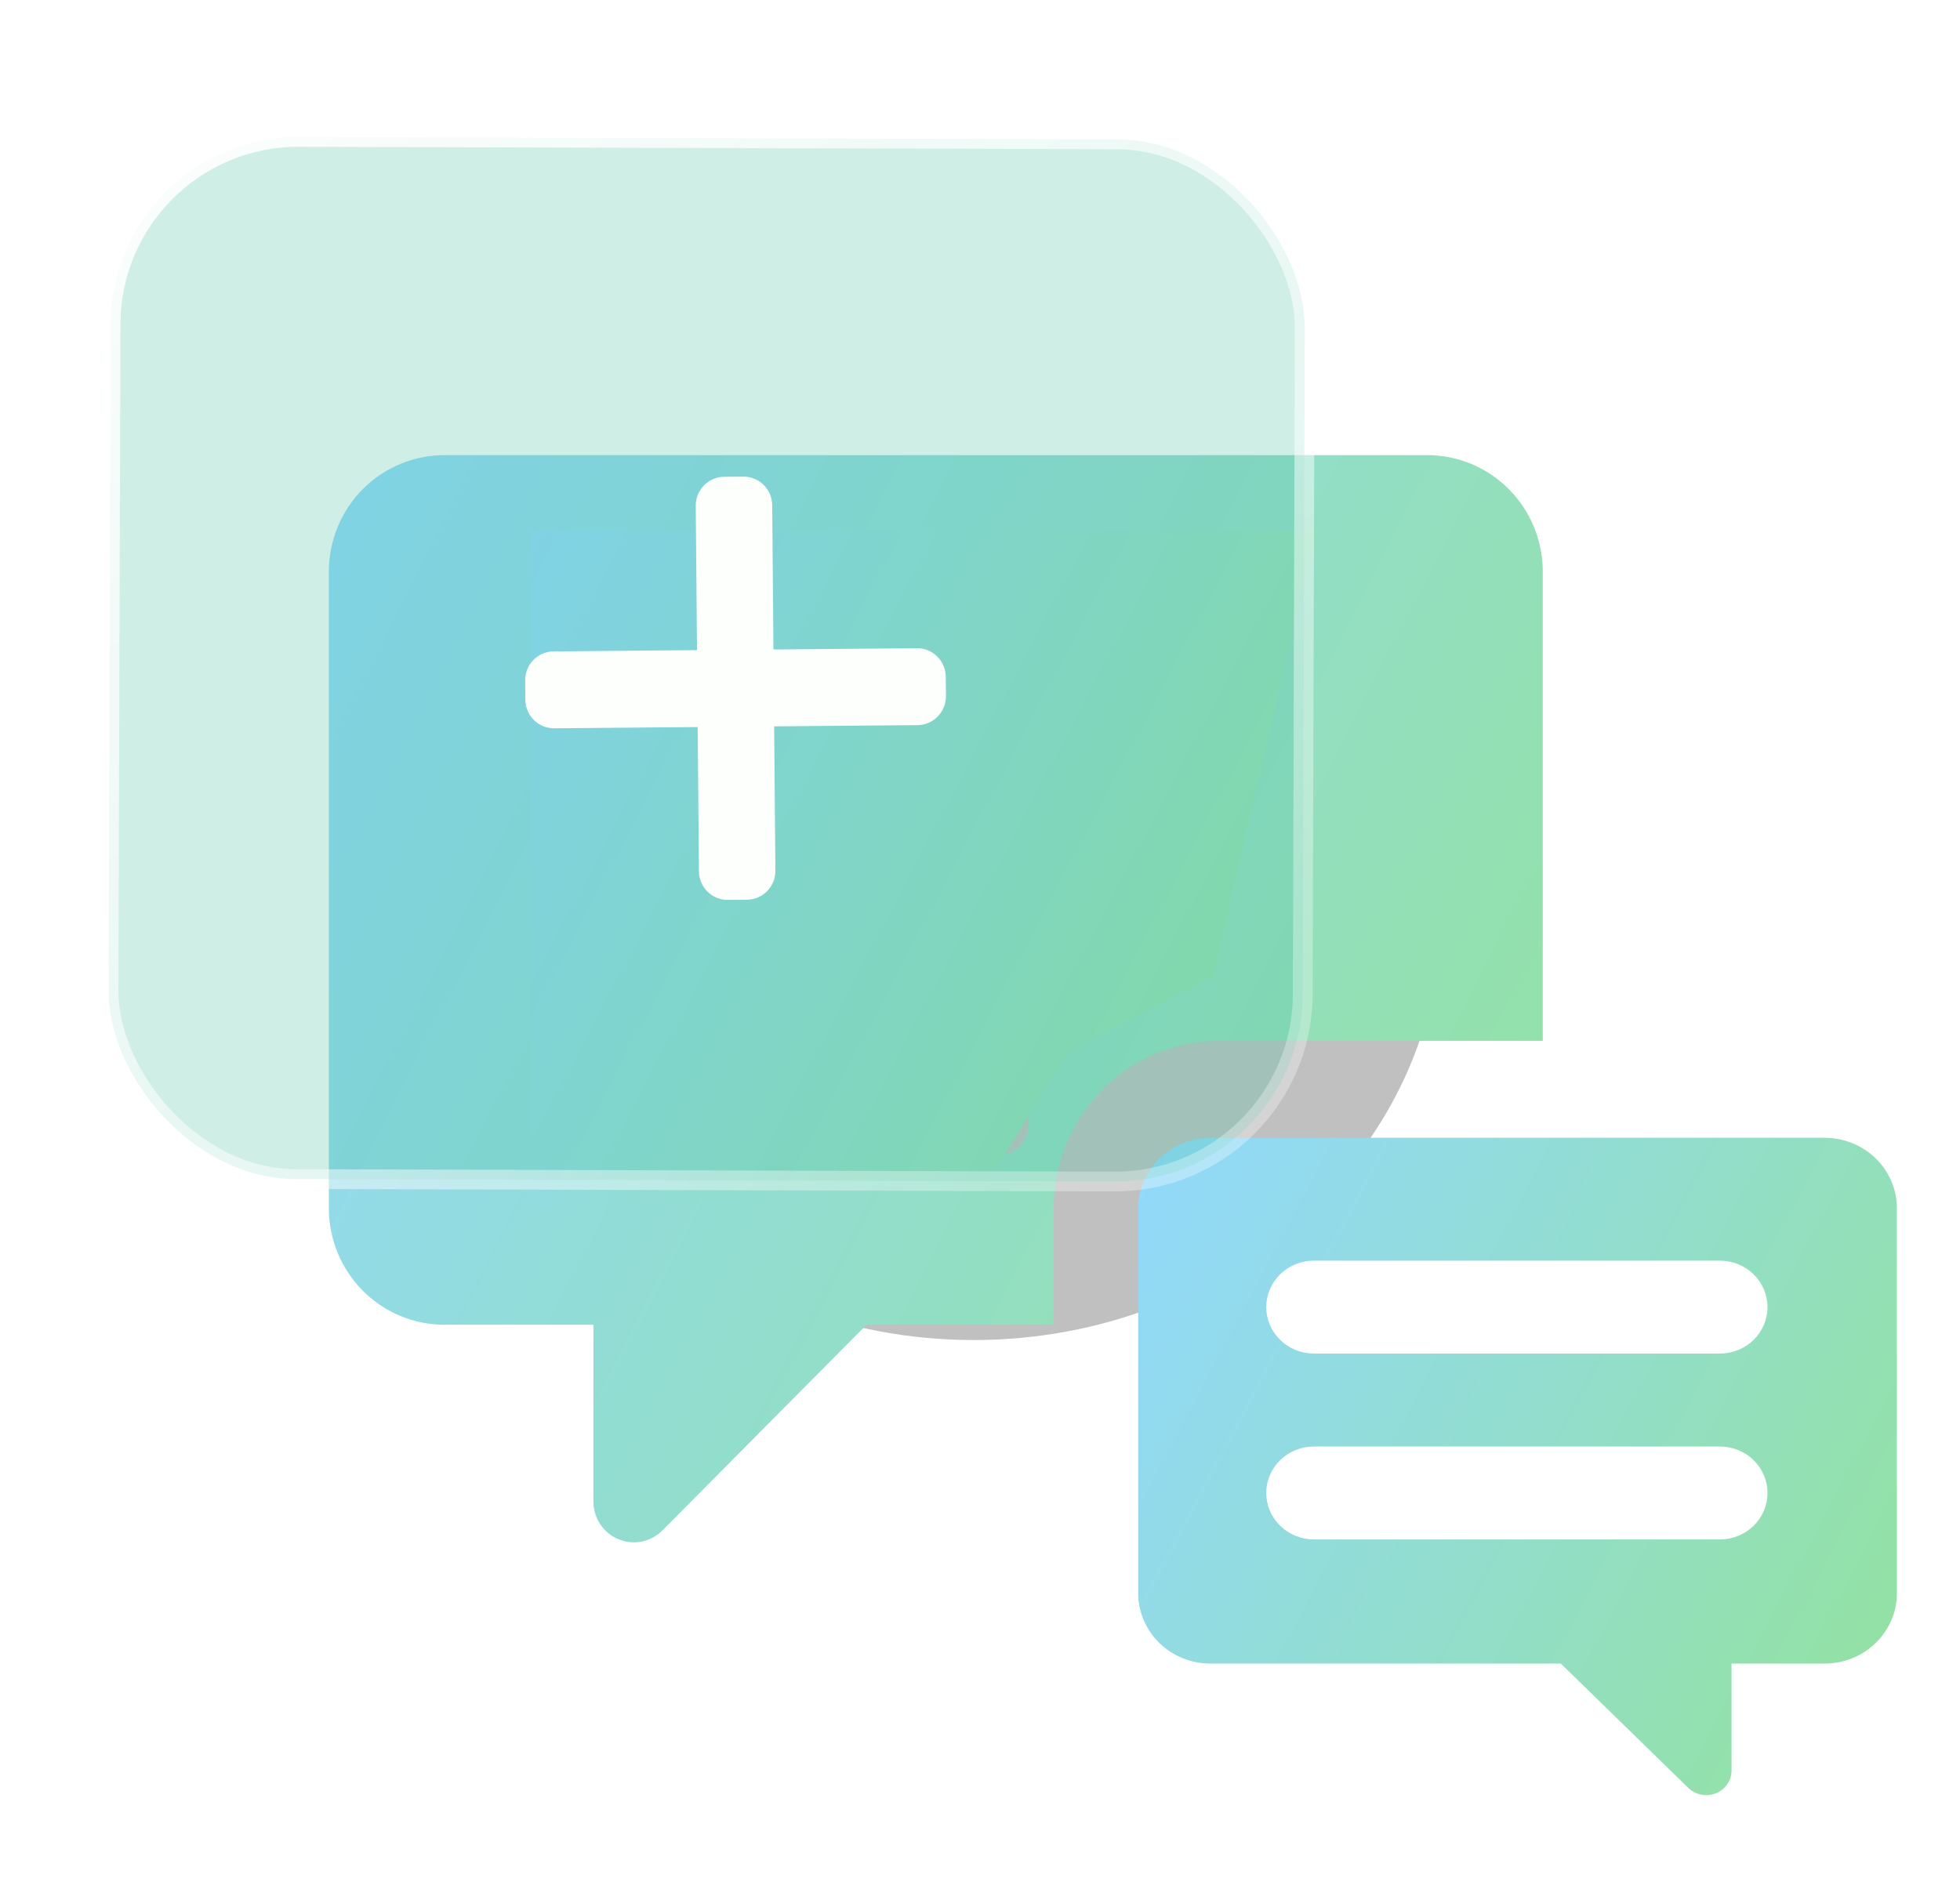 <svg xmlns="http://www.w3.org/2000/svg" fill="none" viewBox="0 0 62 60" height="60" width="62">
<g filter="url(#filter0_f_1347_1688)" opacity="0.8">
<path fill="#B0B0B0" d="M45.6 28.8C45.6 36.311 38.974 42.4 30.8 42.4C22.626 42.4 16 36.311 16 28.8C16 21.289 22.626 15.2 30.8 15.2C38.974 15.2 45.6 21.289 45.6 28.8Z"></path>
</g>
<path fill="url(#paint0_linear_1347_1688)" d="M48.802 32.933V18.087C48.802 17.602 48.708 17.123 48.524 16.676C48.34 16.229 48.071 15.822 47.731 15.48C47.392 15.138 46.989 14.866 46.545 14.681C46.101 14.496 45.626 14.4 45.145 14.4H14.059C13.089 14.4 12.159 14.789 11.473 15.48C10.788 16.171 10.402 17.109 10.402 18.087V38.23C10.402 38.714 10.497 39.194 10.681 39.641C10.864 40.088 11.134 40.494 11.473 40.837C11.813 41.179 12.216 41.451 12.66 41.636C13.103 41.821 13.579 41.916 14.059 41.916H18.771V47.51C18.771 47.765 18.846 48.015 18.987 48.227C19.127 48.439 19.327 48.605 19.561 48.702C19.795 48.8 20.053 48.825 20.301 48.776C20.549 48.726 20.777 48.603 20.956 48.422L27.411 41.916H33.331V38.204C33.333 36.807 33.884 35.467 34.865 34.479C35.845 33.49 37.175 32.935 38.561 32.933H48.802ZM37.914 30.203C37.914 30.445 37.818 30.677 37.649 30.848C37.479 31.019 37.249 31.115 37.009 31.115H32.536V35.624C32.536 35.866 32.44 36.098 32.271 36.269C32.101 36.44 31.871 36.536 31.631 36.536H27.573C27.455 36.536 27.337 36.513 27.227 36.467C27.117 36.421 27.018 36.354 26.934 36.269C26.85 36.184 26.783 36.084 26.738 35.973C26.692 35.862 26.669 35.744 26.669 35.624V31.115H22.195C21.956 31.115 21.726 31.019 21.556 30.848C21.386 30.677 21.291 30.445 21.291 30.203V26.113C21.291 25.872 21.386 25.64 21.556 25.469C21.726 25.298 21.956 25.201 22.195 25.201H26.669V20.693C26.669 20.573 26.692 20.454 26.738 20.344C26.783 20.233 26.85 20.132 26.934 20.048C27.018 19.963 27.117 19.896 27.227 19.85C27.337 19.804 27.455 19.781 27.573 19.781H31.631C31.75 19.781 31.867 19.804 31.977 19.85C32.087 19.896 32.187 19.963 32.271 20.048C32.355 20.132 32.421 20.233 32.467 20.344C32.512 20.454 32.536 20.573 32.536 20.693V25.201H37.009C37.249 25.201 37.479 25.297 37.649 25.468C37.818 25.64 37.914 25.872 37.914 26.113V30.203Z"></path>
<path fill="url(#paint1_linear_1347_1688)" d="M57.718 36H38.289C37.683 36 37.102 36.235 36.673 36.653C36.245 37.071 36.004 37.638 36.004 38.229V50.409C36.004 51 36.245 51.567 36.673 51.985C37.102 52.403 37.683 52.637 38.29 52.637H49.373L53.407 56.572C53.519 56.681 53.662 56.755 53.817 56.785C53.972 56.815 54.133 56.8 54.279 56.741C54.426 56.681 54.551 56.581 54.639 56.453C54.727 56.325 54.773 56.174 54.773 56.02V52.637H57.718C58.325 52.637 58.906 52.403 59.334 51.985C59.763 51.567 60.004 51 60.004 50.409V38.229C60.004 37.936 59.945 37.646 59.83 37.376C59.715 37.105 59.547 36.86 59.334 36.653C59.122 36.446 58.87 36.282 58.593 36.17C58.316 36.058 58.018 36 57.718 36ZM54.403 48.709H41.563C41.163 48.709 40.779 48.554 40.497 48.279C40.214 48.003 40.055 47.629 40.055 47.239C40.055 46.849 40.214 46.475 40.497 46.199C40.779 45.923 41.163 45.769 41.563 45.769H54.403C54.803 45.769 55.187 45.923 55.469 46.199C55.752 46.475 55.911 46.849 55.911 47.239C55.911 47.629 55.752 48.003 55.469 48.279C55.187 48.554 54.803 48.709 54.403 48.709ZM54.403 42.828H41.563C41.163 42.828 40.779 42.673 40.497 42.398C40.214 42.122 40.055 41.748 40.055 41.358C40.055 40.968 40.214 40.594 40.497 40.318C40.779 40.042 41.163 39.888 41.563 39.888H54.403C54.803 39.888 55.187 40.042 55.469 40.318C55.752 40.594 55.911 40.968 55.911 41.358C55.911 41.748 55.752 42.122 55.469 42.398C55.187 42.673 54.803 42.828 54.403 42.828Z"></path>
<path fill="url(#paint2_linear_1347_1688)" d="M16.801 16.8H41.601L38.386 30.887L33.793 33.235L31.497 36.991L16.801 38.4V16.8Z"></path>
<rect stroke-width="0.625" stroke="url(#paint3_linear_1347_1688)" fill-opacity="0.28" fill="#55C3A4" transform="matrix(1 0.003 -0.003 1 3.204 3.999)" rx="5.941" height="32.975" width="37.775" y="0.314" x="0.312"></rect>
<path fill="#FCFFFC" d="M24.488 22.983L29.024 22.944C29.525 22.939 29.927 22.527 29.923 22.023L29.917 21.415C29.913 20.91 29.503 20.505 29.002 20.51L24.466 20.55L24.427 15.985C24.422 15.481 24.013 15.076 23.512 15.081L22.907 15.085C22.405 15.09 22.003 15.502 22.008 16.006L22.048 20.571L17.512 20.61C17.011 20.615 16.608 21.027 16.613 21.531L16.618 22.14C16.623 22.644 17.032 23.049 17.533 23.044L22.069 23.005L22.109 27.568C22.113 28.073 22.523 28.478 23.024 28.473L23.629 28.468C24.13 28.463 24.533 28.051 24.528 27.547L24.488 22.983Z"></path>
<defs>
<filter color-interpolation-filters="sRGB" filterUnits="userSpaceOnUse" height="57.499" width="59.901" y="0.051" x="0.85" id="filter0_f_1347_1688">
<feFlood result="BackgroundImageFix" flood-opacity="0"></feFlood>
<feBlend result="shape" in2="BackgroundImageFix" in="SourceGraphic" mode="normal"></feBlend>
<feGaussianBlur result="effect1_foregroundBlur_1347_1688" stdDeviation="7.575"></feGaussianBlur>
</filter>
<clipPath transform="translate(3.225 2.323)" id="bgblur_0_1347_1688_clip_path"><rect transform="matrix(1 0.003 -0.003 1 3.204 3.999)" rx="5.941" height="32.975" width="37.775" y="0.314" x="0.312"></rect>
</clipPath><linearGradient gradientUnits="userSpaceOnUse" y2="26.517" x2="75.56" y1="-3.017" x1="17.911" id="paint0_linear_1347_1688">
<stop stop-color="#92D8FF"></stop>
<stop stop-color="#93E582" offset="1"></stop>
</linearGradient>
<linearGradient gradientUnits="userSpaceOnUse" y2="44.281" x2="76.222" y1="25.468" x1="40.697" id="paint1_linear_1347_1688">
<stop stop-color="#92D8FF"></stop>
<stop stop-color="#93E582" offset="1"></stop>
</linearGradient>
<linearGradient gradientUnits="userSpaceOnUse" y2="25.248" x2="58.439" y1="5.863" x1="21.65" id="paint2_linear_1347_1688">
<stop stop-color="#92D8FF"></stop>
<stop stop-color="#93E582" offset="1"></stop>
</linearGradient>
<linearGradient gradientUnits="userSpaceOnUse" y2="34.548" x2="26.473" y1="-4.995" x1="-1.557" id="paint3_linear_1347_1688">
<stop stop-color="white"></stop>
<stop stop-opacity="0.31" stop-color="white" offset="1"></stop>
</linearGradient>
</defs>
</svg>
